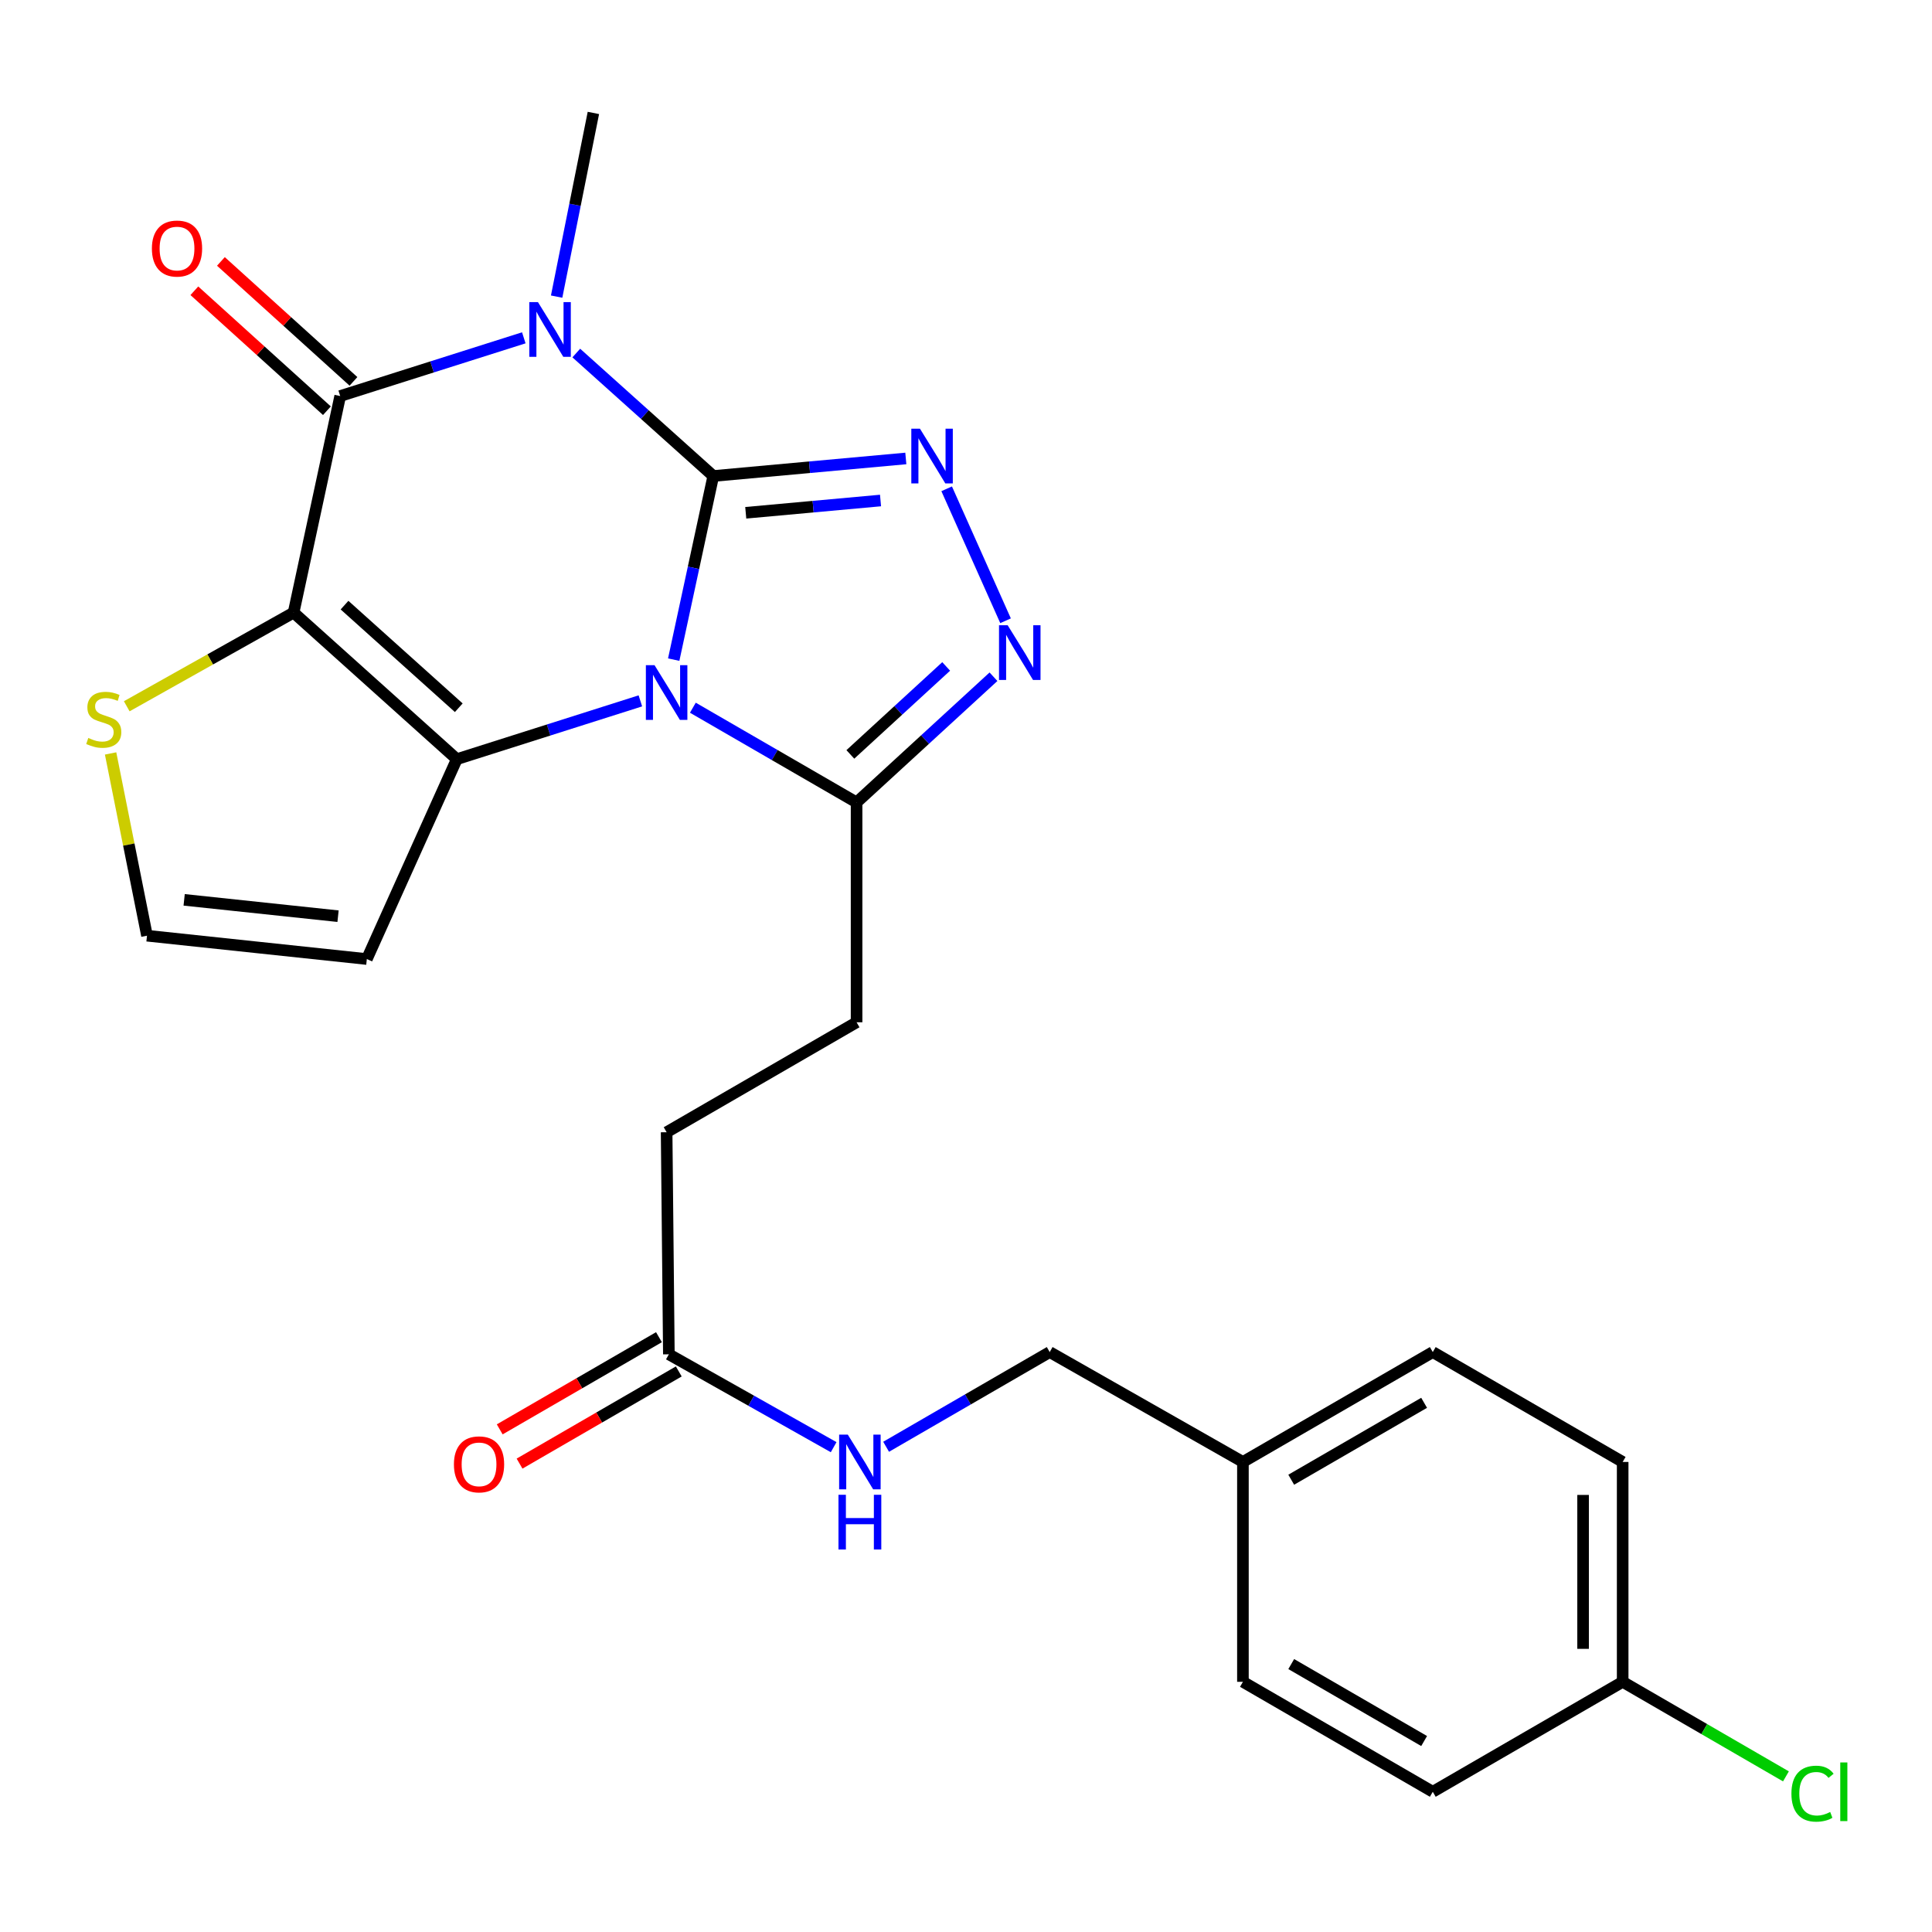 <?xml version='1.0' encoding='iso-8859-1'?>
<svg version='1.1' baseProfile='full'
              xmlns='http://www.w3.org/2000/svg'
                      xmlns:rdkit='http://www.rdkit.org/xml'
                      xmlns:xlink='http://www.w3.org/1999/xlink'
                  xml:space='preserve'
width='1000px' height='1000px' viewBox='0 0 1000 1000'>
<!-- END OF HEADER -->
<rect style='opacity:1.0;fill:#FFFFFF;stroke:none' width='1000' height='1000' x='0' y='0'> </rect>
<path class='bond-0' d='M 369.191,246.382 L 358.951,293.904' style='fill:none;fill-rule:evenodd;stroke:#000000;stroke-width:6px;stroke-linecap:butt;stroke-linejoin:miter;stroke-opacity:1' />
<path class='bond-0' d='M 358.951,293.904 L 348.711,341.426' style='fill:none;fill-rule:evenodd;stroke:#0000FF;stroke-width:6px;stroke-linecap:butt;stroke-linejoin:miter;stroke-opacity:1' />
<path class='bond-1' d='M 369.191,246.382 L 333.738,214.558' style='fill:none;fill-rule:evenodd;stroke:#000000;stroke-width:6px;stroke-linecap:butt;stroke-linejoin:miter;stroke-opacity:1' />
<path class='bond-1' d='M 333.738,214.558 L 298.284,182.734' style='fill:none;fill-rule:evenodd;stroke:#0000FF;stroke-width:6px;stroke-linecap:butt;stroke-linejoin:miter;stroke-opacity:1' />
<path class='bond-5' d='M 369.191,246.382 L 419.021,241.84' style='fill:none;fill-rule:evenodd;stroke:#000000;stroke-width:6px;stroke-linecap:butt;stroke-linejoin:miter;stroke-opacity:1' />
<path class='bond-5' d='M 419.021,241.84 L 468.851,237.299' style='fill:none;fill-rule:evenodd;stroke:#0000FF;stroke-width:6px;stroke-linecap:butt;stroke-linejoin:miter;stroke-opacity:1' />
<path class='bond-5' d='M 385.999,265.419 L 420.88,262.24' style='fill:none;fill-rule:evenodd;stroke:#000000;stroke-width:6px;stroke-linecap:butt;stroke-linejoin:miter;stroke-opacity:1' />
<path class='bond-5' d='M 420.88,262.24 L 455.761,259.061' style='fill:none;fill-rule:evenodd;stroke:#0000FF;stroke-width:6px;stroke-linecap:butt;stroke-linejoin:miter;stroke-opacity:1' />
<path class='bond-3' d='M 331.454,362.768 L 283.949,377.857' style='fill:none;fill-rule:evenodd;stroke:#0000FF;stroke-width:6px;stroke-linecap:butt;stroke-linejoin:miter;stroke-opacity:1' />
<path class='bond-3' d='M 283.949,377.857 L 236.443,392.945' style='fill:none;fill-rule:evenodd;stroke:#000000;stroke-width:6px;stroke-linecap:butt;stroke-linejoin:miter;stroke-opacity:1' />
<path class='bond-7' d='M 358.622,366.308 L 400.994,390.819' style='fill:none;fill-rule:evenodd;stroke:#0000FF;stroke-width:6px;stroke-linecap:butt;stroke-linejoin:miter;stroke-opacity:1' />
<path class='bond-7' d='M 400.994,390.819 L 443.366,415.33' style='fill:none;fill-rule:evenodd;stroke:#000000;stroke-width:6px;stroke-linecap:butt;stroke-linejoin:miter;stroke-opacity:1' />
<path class='bond-4' d='M 271.117,174.855 L 223.6,189.924' style='fill:none;fill-rule:evenodd;stroke:#0000FF;stroke-width:6px;stroke-linecap:butt;stroke-linejoin:miter;stroke-opacity:1' />
<path class='bond-4' d='M 223.6,189.924 L 176.084,204.993' style='fill:none;fill-rule:evenodd;stroke:#000000;stroke-width:6px;stroke-linecap:butt;stroke-linejoin:miter;stroke-opacity:1' />
<path class='bond-16' d='M 288.112,153.528 L 297.624,105.996' style='fill:none;fill-rule:evenodd;stroke:#0000FF;stroke-width:6px;stroke-linecap:butt;stroke-linejoin:miter;stroke-opacity:1' />
<path class='bond-16' d='M 297.624,105.996 L 307.136,58.464' style='fill:none;fill-rule:evenodd;stroke:#000000;stroke-width:6px;stroke-linecap:butt;stroke-linejoin:miter;stroke-opacity:1' />
<path class='bond-2' d='M 151.97,317.075 L 176.084,204.993' style='fill:none;fill-rule:evenodd;stroke:#000000;stroke-width:6px;stroke-linecap:butt;stroke-linejoin:miter;stroke-opacity:1' />
<path class='bond-8' d='M 151.97,317.075 L 108.785,341.32' style='fill:none;fill-rule:evenodd;stroke:#000000;stroke-width:6px;stroke-linecap:butt;stroke-linejoin:miter;stroke-opacity:1' />
<path class='bond-8' d='M 108.785,341.32 L 65.6,365.565' style='fill:none;fill-rule:evenodd;stroke:#CCCC00;stroke-width:6px;stroke-linecap:butt;stroke-linejoin:miter;stroke-opacity:1' />
<path class='bond-27' d='M 151.97,317.075 L 236.443,392.945' style='fill:none;fill-rule:evenodd;stroke:#000000;stroke-width:6px;stroke-linecap:butt;stroke-linejoin:miter;stroke-opacity:1' />
<path class='bond-27' d='M 178.328,313.216 L 237.46,366.325' style='fill:none;fill-rule:evenodd;stroke:#000000;stroke-width:6px;stroke-linecap:butt;stroke-linejoin:miter;stroke-opacity:1' />
<path class='bond-9' d='M 236.443,392.945 L 189.876,496.401' style='fill:none;fill-rule:evenodd;stroke:#000000;stroke-width:6px;stroke-linecap:butt;stroke-linejoin:miter;stroke-opacity:1' />
<path class='bond-11' d='M 182.956,197.399 L 148.648,166.355' style='fill:none;fill-rule:evenodd;stroke:#000000;stroke-width:6px;stroke-linecap:butt;stroke-linejoin:miter;stroke-opacity:1' />
<path class='bond-11' d='M 148.648,166.355 L 114.341,135.311' style='fill:none;fill-rule:evenodd;stroke:#FF0000;stroke-width:6px;stroke-linecap:butt;stroke-linejoin:miter;stroke-opacity:1' />
<path class='bond-11' d='M 169.212,212.588 L 134.904,181.544' style='fill:none;fill-rule:evenodd;stroke:#000000;stroke-width:6px;stroke-linecap:butt;stroke-linejoin:miter;stroke-opacity:1' />
<path class='bond-11' d='M 134.904,181.544 L 100.597,150.5' style='fill:none;fill-rule:evenodd;stroke:#FF0000;stroke-width:6px;stroke-linecap:butt;stroke-linejoin:miter;stroke-opacity:1' />
<path class='bond-6' d='M 489.995,253.005 L 520.474,321.305' style='fill:none;fill-rule:evenodd;stroke:#0000FF;stroke-width:6px;stroke-linecap:butt;stroke-linejoin:miter;stroke-opacity:1' />
<path class='bond-26' d='M 514.222,350.278 L 478.794,382.804' style='fill:none;fill-rule:evenodd;stroke:#0000FF;stroke-width:6px;stroke-linecap:butt;stroke-linejoin:miter;stroke-opacity:1' />
<path class='bond-26' d='M 478.794,382.804 L 443.366,415.33' style='fill:none;fill-rule:evenodd;stroke:#000000;stroke-width:6px;stroke-linecap:butt;stroke-linejoin:miter;stroke-opacity:1' />
<path class='bond-26' d='M 489.74,344.947 L 464.941,367.715' style='fill:none;fill-rule:evenodd;stroke:#0000FF;stroke-width:6px;stroke-linecap:butt;stroke-linejoin:miter;stroke-opacity:1' />
<path class='bond-26' d='M 464.941,367.715 L 440.141,390.483' style='fill:none;fill-rule:evenodd;stroke:#000000;stroke-width:6px;stroke-linecap:butt;stroke-linejoin:miter;stroke-opacity:1' />
<path class='bond-14' d='M 443.366,415.33 L 443.366,529.13' style='fill:none;fill-rule:evenodd;stroke:#000000;stroke-width:6px;stroke-linecap:butt;stroke-linejoin:miter;stroke-opacity:1' />
<path class='bond-28' d='M 57.246,389.982 L 66.667,437.149' style='fill:none;fill-rule:evenodd;stroke:#CCCC00;stroke-width:6px;stroke-linecap:butt;stroke-linejoin:miter;stroke-opacity:1' />
<path class='bond-28' d='M 66.667,437.149 L 76.088,484.315' style='fill:none;fill-rule:evenodd;stroke:#000000;stroke-width:6px;stroke-linecap:butt;stroke-linejoin:miter;stroke-opacity:1' />
<path class='bond-10' d='M 189.876,496.401 L 76.088,484.315' style='fill:none;fill-rule:evenodd;stroke:#000000;stroke-width:6px;stroke-linecap:butt;stroke-linejoin:miter;stroke-opacity:1' />
<path class='bond-10' d='M 174.971,474.219 L 95.319,465.759' style='fill:none;fill-rule:evenodd;stroke:#000000;stroke-width:6px;stroke-linecap:butt;stroke-linejoin:miter;stroke-opacity:1' />
<path class='bond-12' d='M 346.203,700.991 L 345.043,586.041' style='fill:none;fill-rule:evenodd;stroke:#000000;stroke-width:6px;stroke-linecap:butt;stroke-linejoin:miter;stroke-opacity:1' />
<path class='bond-13' d='M 346.203,700.991 L 388.85,725.023' style='fill:none;fill-rule:evenodd;stroke:#000000;stroke-width:6px;stroke-linecap:butt;stroke-linejoin:miter;stroke-opacity:1' />
<path class='bond-13' d='M 388.85,725.023 L 431.496,749.056' style='fill:none;fill-rule:evenodd;stroke:#0000FF;stroke-width:6px;stroke-linecap:butt;stroke-linejoin:miter;stroke-opacity:1' />
<path class='bond-15' d='M 341.072,692.127 L 299.864,715.981' style='fill:none;fill-rule:evenodd;stroke:#000000;stroke-width:6px;stroke-linecap:butt;stroke-linejoin:miter;stroke-opacity:1' />
<path class='bond-15' d='M 299.864,715.981 L 258.656,739.836' style='fill:none;fill-rule:evenodd;stroke:#FF0000;stroke-width:6px;stroke-linecap:butt;stroke-linejoin:miter;stroke-opacity:1' />
<path class='bond-15' d='M 351.335,709.855 L 310.126,733.709' style='fill:none;fill-rule:evenodd;stroke:#000000;stroke-width:6px;stroke-linecap:butt;stroke-linejoin:miter;stroke-opacity:1' />
<path class='bond-15' d='M 310.126,733.709 L 268.918,757.564' style='fill:none;fill-rule:evenodd;stroke:#FF0000;stroke-width:6px;stroke-linecap:butt;stroke-linejoin:miter;stroke-opacity:1' />
<path class='bond-18' d='M 458.651,748.847 L 500.99,724.338' style='fill:none;fill-rule:evenodd;stroke:#0000FF;stroke-width:6px;stroke-linecap:butt;stroke-linejoin:miter;stroke-opacity:1' />
<path class='bond-18' d='M 500.99,724.338 L 543.328,699.83' style='fill:none;fill-rule:evenodd;stroke:#000000;stroke-width:6px;stroke-linecap:butt;stroke-linejoin:miter;stroke-opacity:1' />
<path class='bond-17' d='M 443.366,529.13 L 345.043,586.041' style='fill:none;fill-rule:evenodd;stroke:#000000;stroke-width:6px;stroke-linecap:butt;stroke-linejoin:miter;stroke-opacity:1' />
<path class='bond-20' d='M 543.328,699.83 L 643.335,756.707' style='fill:none;fill-rule:evenodd;stroke:#000000;stroke-width:6px;stroke-linecap:butt;stroke-linejoin:miter;stroke-opacity:1' />
<path class='bond-19' d='M 839.891,870.507 L 839.891,756.707' style='fill:none;fill-rule:evenodd;stroke:#000000;stroke-width:6px;stroke-linecap:butt;stroke-linejoin:miter;stroke-opacity:1' />
<path class='bond-19' d='M 819.407,853.437 L 819.407,773.777' style='fill:none;fill-rule:evenodd;stroke:#000000;stroke-width:6px;stroke-linecap:butt;stroke-linejoin:miter;stroke-opacity:1' />
<path class='bond-21' d='M 839.891,870.507 L 882.145,894.979' style='fill:none;fill-rule:evenodd;stroke:#000000;stroke-width:6px;stroke-linecap:butt;stroke-linejoin:miter;stroke-opacity:1' />
<path class='bond-21' d='M 882.145,894.979 L 924.398,919.45' style='fill:none;fill-rule:evenodd;stroke:#00CC00;stroke-width:6px;stroke-linecap:butt;stroke-linejoin:miter;stroke-opacity:1' />
<path class='bond-29' d='M 839.891,870.507 L 741.602,927.419' style='fill:none;fill-rule:evenodd;stroke:#000000;stroke-width:6px;stroke-linecap:butt;stroke-linejoin:miter;stroke-opacity:1' />
<path class='bond-24' d='M 643.335,756.707 L 643.335,870.507' style='fill:none;fill-rule:evenodd;stroke:#000000;stroke-width:6px;stroke-linecap:butt;stroke-linejoin:miter;stroke-opacity:1' />
<path class='bond-25' d='M 643.335,756.707 L 741.602,699.83' style='fill:none;fill-rule:evenodd;stroke:#000000;stroke-width:6px;stroke-linecap:butt;stroke-linejoin:miter;stroke-opacity:1' />
<path class='bond-25' d='M 668.337,765.904 L 737.123,726.09' style='fill:none;fill-rule:evenodd;stroke:#000000;stroke-width:6px;stroke-linecap:butt;stroke-linejoin:miter;stroke-opacity:1' />
<path class='bond-22' d='M 839.891,756.707 L 741.602,699.83' style='fill:none;fill-rule:evenodd;stroke:#000000;stroke-width:6px;stroke-linecap:butt;stroke-linejoin:miter;stroke-opacity:1' />
<path class='bond-23' d='M 741.602,927.419 L 643.335,870.507' style='fill:none;fill-rule:evenodd;stroke:#000000;stroke-width:6px;stroke-linecap:butt;stroke-linejoin:miter;stroke-opacity:1' />
<path class='bond-23' d='M 737.128,901.156 L 668.341,861.318' style='fill:none;fill-rule:evenodd;stroke:#000000;stroke-width:6px;stroke-linecap:butt;stroke-linejoin:miter;stroke-opacity:1' />
<path  class='atom-1' d='M 338.783 344.293
L 348.063 359.293
Q 348.983 360.773, 350.463 363.453
Q 351.943 366.133, 352.023 366.293
L 352.023 344.293
L 355.783 344.293
L 355.783 372.613
L 351.903 372.613
L 341.943 356.213
Q 340.783 354.293, 339.543 352.093
Q 338.343 349.893, 337.983 349.213
L 337.983 372.613
L 334.303 372.613
L 334.303 344.293
L 338.783 344.293
' fill='#0000FF'/>
<path  class='atom-2' d='M 278.446 156.386
L 287.726 171.386
Q 288.646 172.866, 290.126 175.546
Q 291.606 178.226, 291.686 178.386
L 291.686 156.386
L 295.446 156.386
L 295.446 184.706
L 291.566 184.706
L 281.606 168.306
Q 280.446 166.386, 279.206 164.186
Q 278.006 161.986, 277.646 161.306
L 277.646 184.706
L 273.966 184.706
L 273.966 156.386
L 278.446 156.386
' fill='#0000FF'/>
<path  class='atom-6' d='M 476.174 221.901
L 485.454 236.901
Q 486.374 238.381, 487.854 241.061
Q 489.334 243.741, 489.414 243.901
L 489.414 221.901
L 493.174 221.901
L 493.174 250.221
L 489.294 250.221
L 479.334 233.821
Q 478.174 231.901, 476.934 229.701
Q 475.734 227.501, 475.374 226.821
L 475.374 250.221
L 471.694 250.221
L 471.694 221.901
L 476.174 221.901
' fill='#0000FF'/>
<path  class='atom-7' d='M 521.568 323.626
L 530.848 338.626
Q 531.768 340.106, 533.248 342.786
Q 534.728 345.466, 534.808 345.626
L 534.808 323.626
L 538.568 323.626
L 538.568 351.946
L 534.688 351.946
L 524.728 335.546
Q 523.568 333.626, 522.328 331.426
Q 521.128 329.226, 520.768 328.546
L 520.768 351.946
L 517.088 351.946
L 517.088 323.626
L 521.568 323.626
' fill='#0000FF'/>
<path  class='atom-9' d='M 45.703 381.965
Q 46.023 382.085, 47.343 382.645
Q 48.663 383.205, 50.103 383.565
Q 51.583 383.885, 53.023 383.885
Q 55.703 383.885, 57.263 382.605
Q 58.823 381.285, 58.823 379.005
Q 58.823 377.445, 58.023 376.485
Q 57.263 375.525, 56.063 375.005
Q 54.863 374.485, 52.863 373.885
Q 50.343 373.125, 48.823 372.405
Q 47.343 371.685, 46.263 370.165
Q 45.223 368.645, 45.223 366.085
Q 45.223 362.525, 47.623 360.325
Q 50.063 358.125, 54.863 358.125
Q 58.143 358.125, 61.863 359.685
L 60.943 362.765
Q 57.543 361.365, 54.983 361.365
Q 52.223 361.365, 50.703 362.525
Q 49.183 363.645, 49.223 365.605
Q 49.223 367.125, 49.983 368.045
Q 50.783 368.965, 51.903 369.485
Q 53.063 370.005, 54.983 370.605
Q 57.543 371.405, 59.063 372.205
Q 60.583 373.005, 61.663 374.645
Q 62.783 376.245, 62.783 379.005
Q 62.783 382.925, 60.143 385.045
Q 57.543 387.125, 53.183 387.125
Q 50.663 387.125, 48.743 386.565
Q 46.863 386.045, 44.623 385.125
L 45.703 381.965
' fill='#CCCC00'/>
<path  class='atom-12' d='M 78.621 128.645
Q 78.621 121.845, 81.981 118.045
Q 85.341 114.245, 91.621 114.245
Q 97.901 114.245, 101.261 118.045
Q 104.621 121.845, 104.621 128.645
Q 104.621 135.525, 101.221 139.445
Q 97.821 143.325, 91.621 143.325
Q 85.381 143.325, 81.981 139.445
Q 78.621 135.565, 78.621 128.645
M 91.621 140.125
Q 95.941 140.125, 98.261 137.245
Q 100.621 134.325, 100.621 128.645
Q 100.621 123.085, 98.261 120.285
Q 95.941 117.445, 91.621 117.445
Q 87.301 117.445, 84.941 120.245
Q 82.621 123.045, 82.621 128.645
Q 82.621 134.365, 84.941 137.245
Q 87.301 140.125, 91.621 140.125
' fill='#FF0000'/>
<path  class='atom-14' d='M 438.813 742.547
L 448.093 757.547
Q 449.013 759.027, 450.493 761.707
Q 451.973 764.387, 452.053 764.547
L 452.053 742.547
L 455.813 742.547
L 455.813 770.867
L 451.933 770.867
L 441.973 754.467
Q 440.813 752.547, 439.573 750.347
Q 438.373 748.147, 438.013 747.467
L 438.013 770.867
L 434.333 770.867
L 434.333 742.547
L 438.813 742.547
' fill='#0000FF'/>
<path  class='atom-14' d='M 433.993 773.699
L 437.833 773.699
L 437.833 785.739
L 452.313 785.739
L 452.313 773.699
L 456.153 773.699
L 456.153 802.019
L 452.313 802.019
L 452.313 788.939
L 437.833 788.939
L 437.833 802.019
L 433.993 802.019
L 433.993 773.699
' fill='#0000FF'/>
<path  class='atom-16' d='M 234.948 757.948
Q 234.948 751.148, 238.308 747.348
Q 241.668 743.548, 247.948 743.548
Q 254.228 743.548, 257.588 747.348
Q 260.948 751.148, 260.948 757.948
Q 260.948 764.828, 257.548 768.748
Q 254.148 772.628, 247.948 772.628
Q 241.708 772.628, 238.308 768.748
Q 234.948 764.868, 234.948 757.948
M 247.948 769.428
Q 252.268 769.428, 254.588 766.548
Q 256.948 763.628, 256.948 757.948
Q 256.948 752.388, 254.588 749.588
Q 252.268 746.748, 247.948 746.748
Q 243.628 746.748, 241.268 749.548
Q 238.948 752.348, 238.948 757.948
Q 238.948 763.668, 241.268 766.548
Q 243.628 769.428, 247.948 769.428
' fill='#FF0000'/>
<path  class='atom-22' d='M 927.237 928.399
Q 927.237 921.359, 930.517 917.679
Q 933.837 913.959, 940.117 913.959
Q 945.957 913.959, 949.077 918.079
L 946.437 920.239
Q 944.157 917.239, 940.117 917.239
Q 935.837 917.239, 933.557 920.119
Q 931.317 922.959, 931.317 928.399
Q 931.317 933.999, 933.637 936.879
Q 935.997 939.759, 940.557 939.759
Q 943.677 939.759, 947.317 937.879
L 948.437 940.879
Q 946.957 941.839, 944.717 942.399
Q 942.477 942.959, 939.997 942.959
Q 933.837 942.959, 930.517 939.199
Q 927.237 935.439, 927.237 928.399
' fill='#00CC00'/>
<path  class='atom-22' d='M 952.517 912.239
L 956.197 912.239
L 956.197 942.599
L 952.517 942.599
L 952.517 912.239
' fill='#00CC00'/>
</svg>
